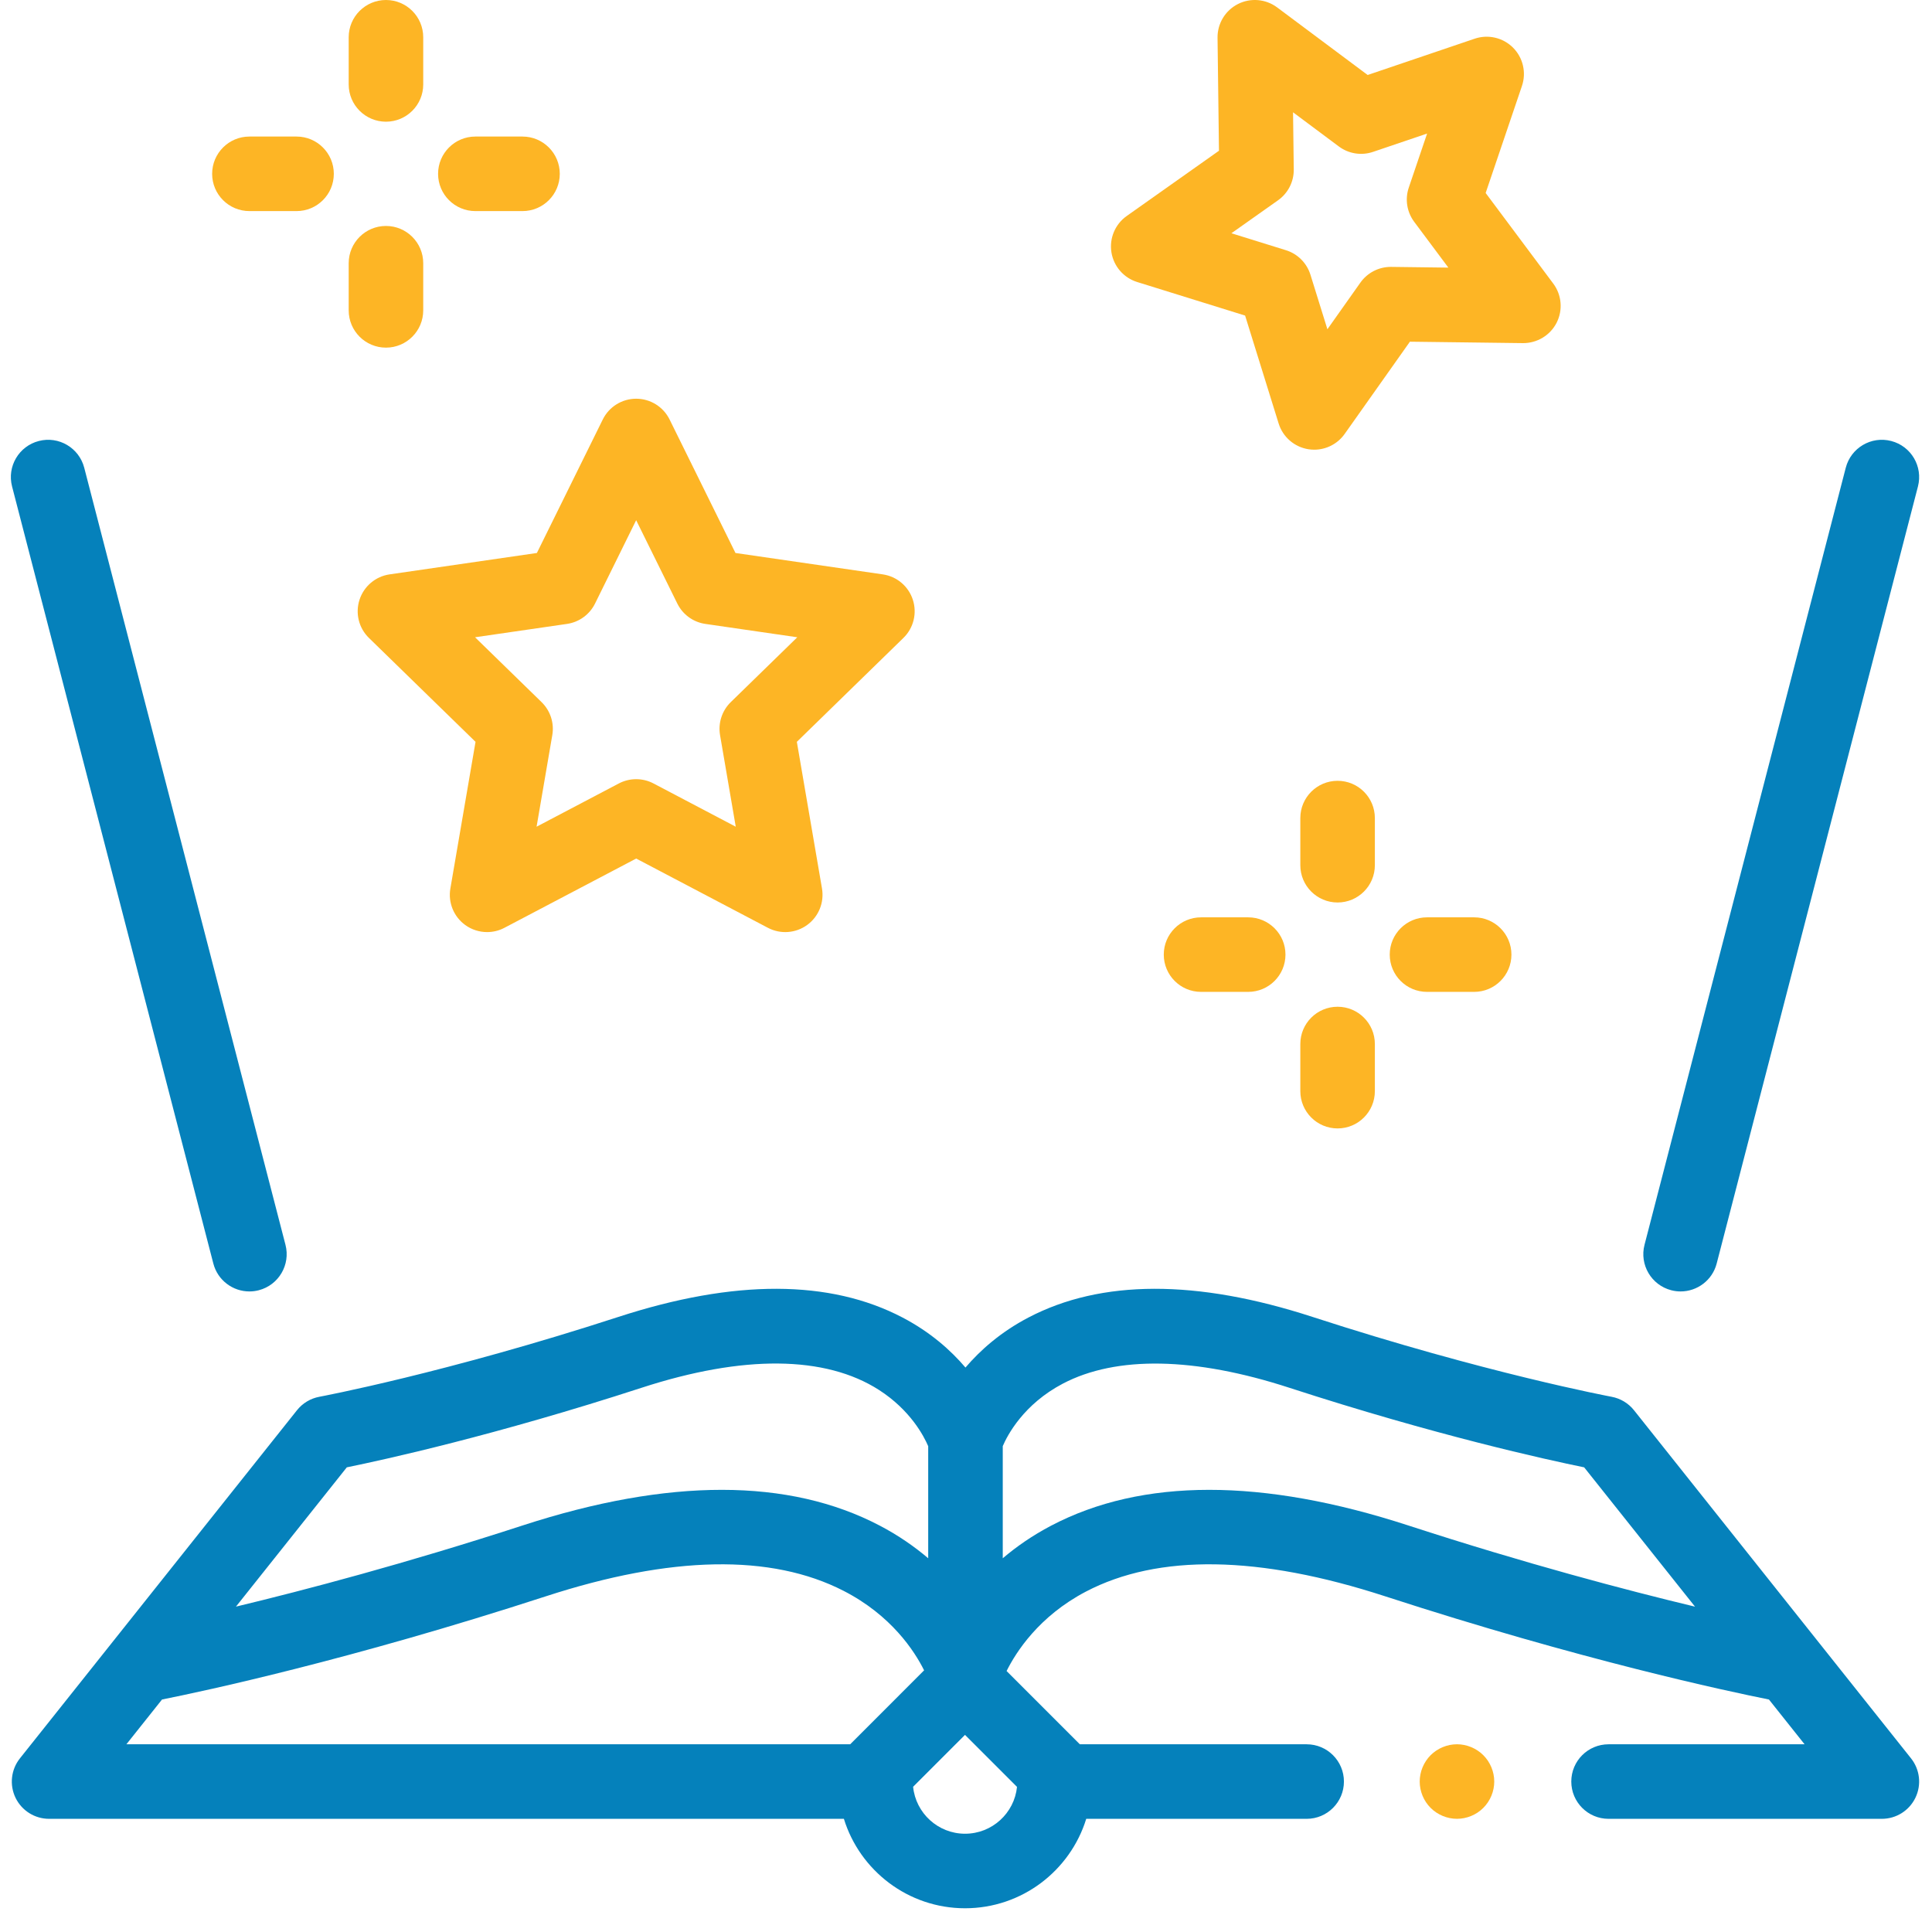 <svg xmlns="http://www.w3.org/2000/svg" width="112" height="111" viewBox="0 0 112 111" fill="none"><path d="M84.462 101.117C83.895 101.117 83.337 101.348 82.935 101.75C82.533 102.153 82.302 102.71 82.302 103.278C82.302 103.846 82.532 104.403 82.935 104.805C83.337 105.207 83.895 105.438 84.462 105.438C85.03 105.438 85.589 105.207 85.989 104.805C86.392 104.403 86.623 103.846 86.623 103.278C86.623 102.71 86.392 102.152 85.989 101.75C85.587 101.348 85.03 101.117 84.462 101.117Z" fill="#FDB525"></path><path d="M110.784 101.933L94.722 81.75C94.398 81.344 93.936 81.067 93.423 80.972C93.352 80.958 86.099 79.599 76.08 76.34C69.368 74.157 63.826 74.17 59.611 76.382C58.012 77.221 56.83 78.269 55.969 79.278C55.111 78.269 53.928 77.221 52.329 76.382C48.113 74.17 42.573 74.157 35.858 76.34C25.841 79.599 18.587 80.958 18.516 80.972C18.003 81.066 17.542 81.344 17.218 81.75L1.156 101.933C0.639 102.582 0.54 103.469 0.899 104.217C1.26 104.964 2.016 105.439 2.846 105.439H48.921C49.846 108.438 52.645 110.624 55.945 110.624C59.246 110.624 62.045 108.438 62.97 105.439H75.749C76.941 105.439 77.909 104.471 77.909 103.278C77.909 102.084 76.941 101.118 75.749 101.118H62.599L58.353 96.871C58.895 95.78 60.222 93.698 62.944 92.27C67.143 90.069 72.981 90.159 80.299 92.539C91.658 96.234 100.138 98.041 102.547 98.522L104.613 101.118H93.249C92.056 101.118 91.089 102.084 91.089 103.278C91.089 104.471 92.056 105.439 93.249 105.439H109.093C109.923 105.439 110.68 104.964 111.039 104.217C111.4 103.469 111.301 102.582 110.784 101.933V101.933ZM20.105 85.063C22.294 84.616 28.721 83.206 37.195 80.45C43.087 78.533 47.846 78.579 50.961 80.58C52.776 81.747 53.558 83.251 53.809 83.838V90.334C53.016 89.66 52.089 89.013 51.003 88.443C45.735 85.68 38.771 85.676 30.304 88.43C23.493 90.645 17.674 92.179 13.678 93.138L20.105 85.063ZM9.393 98.522C11.801 98.041 20.282 96.234 31.641 92.54C38.902 90.177 44.71 90.071 48.902 92.222C51.672 93.643 53.014 95.713 53.571 96.831L49.286 101.118H7.327L9.393 98.522ZM55.945 106.303C54.379 106.303 53.086 105.107 52.934 103.581L55.942 100.572L58.957 103.587C58.802 105.111 57.511 106.303 55.945 106.303ZM81.636 88.431C73.169 85.676 66.205 85.68 60.938 88.443C59.851 89.013 58.923 89.661 58.131 90.334V83.833C58.402 83.198 59.337 81.405 61.617 80.209C64.719 78.582 69.258 78.666 74.744 80.45C83.219 83.206 89.646 84.616 91.835 85.063L98.263 93.14C94.27 92.182 88.454 90.649 81.636 88.431V88.431Z" fill="#0581BB"></path><path d="M12.367 73.247C12.619 74.22 13.496 74.866 14.457 74.866C14.636 74.866 14.819 74.844 15 74.797C16.155 74.498 16.849 73.319 16.55 72.164L4.883 27.115C4.583 25.96 3.404 25.265 2.25 25.565C1.094 25.864 0.4 27.043 0.699 28.198L12.367 73.247Z" fill="#0581BB"></path><path d="M96.885 74.797C97.066 74.844 97.248 74.866 97.427 74.866C98.388 74.866 99.266 74.22 99.518 73.247L111.186 28.198C111.484 27.043 110.791 25.864 109.635 25.565C108.479 25.265 107.301 25.96 107.001 27.115L95.334 72.164C95.035 73.319 95.729 74.498 96.885 74.797V74.797Z" fill="#0581BB"></path><path d="M22.375 7.055C23.568 7.055 24.535 6.087 24.535 4.895V2.161C24.535 0.968 23.568 0 22.375 0C21.182 0 20.214 0.968 20.214 2.161V4.895C20.214 6.087 21.182 7.055 22.375 7.055Z" fill="#FDB525"></path><path d="M22.375 20.153C23.568 20.153 24.535 19.186 24.535 17.992V15.259C24.535 14.066 23.568 13.099 22.375 13.099C21.182 13.099 20.214 14.066 20.214 15.259V17.992C20.214 19.186 21.182 20.153 22.375 20.153Z" fill="#FDB525"></path><path d="M27.557 12.237H30.29C31.483 12.237 32.451 11.27 32.451 10.077C32.451 8.884 31.483 7.916 30.29 7.916H27.557C26.364 7.916 25.396 8.884 25.396 10.077C25.396 11.27 26.364 12.237 27.557 12.237Z" fill="#FDB525"></path><path d="M14.459 12.237H17.192C18.385 12.237 19.352 11.27 19.352 10.077C19.352 8.884 18.385 7.916 17.192 7.916H14.459C13.265 7.916 12.298 8.884 12.298 10.077C12.298 11.27 13.265 12.237 14.459 12.237Z" fill="#FDB525"></path><path d="M79.702 47.424C79.702 46.231 78.735 45.264 77.541 45.264C76.348 45.264 75.381 46.231 75.381 47.424V50.157C75.381 51.351 76.348 52.318 77.541 52.318C78.735 52.318 79.702 51.351 79.702 50.157V47.424Z" fill="#FDB525"></path><path d="M77.541 58.362C76.348 58.362 75.381 59.329 75.381 60.522V63.255C75.381 64.448 76.348 65.416 77.541 65.416C78.735 65.416 79.702 64.448 79.702 63.255V60.522C79.702 59.329 78.735 58.362 77.541 58.362Z" fill="#FDB525"></path><path d="M82.725 53.179C81.532 53.179 80.564 54.147 80.564 55.339C80.564 56.533 81.532 57.5 82.725 57.5H85.458C86.651 57.5 87.619 56.533 87.619 55.339C87.619 54.147 86.651 53.179 85.458 53.179H82.725Z" fill="#FDB525"></path><path d="M72.359 53.179H69.626C68.433 53.179 67.465 54.147 67.465 55.339C67.465 56.533 68.433 57.5 69.626 57.5H72.359C73.552 57.5 74.52 56.533 74.52 55.339C74.52 54.147 73.552 53.179 72.359 53.179Z" fill="#FDB525"></path><path d="M22.585 33.297C21.771 33.415 21.096 33.985 20.842 34.767C20.587 35.55 20.799 36.408 21.388 36.982L27.567 43.005L26.108 51.509C25.969 52.319 26.302 53.139 26.967 53.622C27.344 53.896 27.79 54.034 28.238 54.034C28.582 54.034 28.927 53.953 29.242 53.786L36.88 49.771L44.517 53.786C45.244 54.169 46.127 54.105 46.792 53.622C47.457 53.139 47.79 52.319 47.652 51.509L46.194 43.005L52.371 36.982C52.961 36.408 53.173 35.55 52.918 34.767C52.665 33.985 51.989 33.415 51.174 33.297L42.636 32.057L38.817 24.319C38.454 23.582 37.702 23.114 36.88 23.114C36.057 23.114 35.306 23.582 34.943 24.319L31.124 32.057L22.585 33.297ZM34.496 34.987L36.879 30.157L39.264 34.987C39.578 35.625 40.186 36.067 40.89 36.169L46.22 36.943L42.363 40.703C41.854 41.2 41.622 41.914 41.742 42.616L42.652 47.925L37.885 45.418C37.256 45.087 36.504 45.087 35.874 45.418L31.106 47.925L32.017 42.616C32.138 41.914 31.905 41.2 31.396 40.703L27.539 36.943L32.868 36.169C33.573 36.067 34.181 35.625 34.496 34.987Z" fill="#FDB525"></path><path d="M65.923 16.349L72.18 18.294L74.124 24.55C74.368 25.336 75.037 25.914 75.85 26.043C75.962 26.061 76.076 26.069 76.188 26.069C76.881 26.069 77.542 25.734 77.951 25.156L81.734 19.808L88.285 19.891C89.102 19.898 89.864 19.444 90.238 18.711C90.611 17.979 90.536 17.098 90.044 16.439L86.125 11.188L88.229 4.982C88.493 4.205 88.292 3.343 87.711 2.761C87.129 2.18 86.268 1.979 85.489 2.243L79.285 4.347L74.035 0.428C73.376 -0.063 72.494 -0.138 71.762 0.235C71.029 0.609 70.572 1.365 70.582 2.188L70.665 8.739L65.317 12.521C64.645 12.996 64.302 13.812 64.43 14.624C64.559 15.437 65.138 16.105 65.923 16.349V16.349ZM74.089 11.611C74.669 11.201 75.01 10.531 75.001 9.82L74.959 6.51L77.612 8.489C78.181 8.915 78.924 9.033 79.597 8.804L82.731 7.742L81.668 10.876C81.44 11.549 81.558 12.291 81.984 12.861L83.963 15.514L80.654 15.472C80.644 15.472 80.635 15.472 80.625 15.472C79.925 15.472 79.267 15.812 78.862 16.385L76.951 19.087L75.968 15.927C75.757 15.248 75.226 14.715 74.547 14.505L71.386 13.522L74.089 11.611Z" fill="#FDB525"></path></svg>